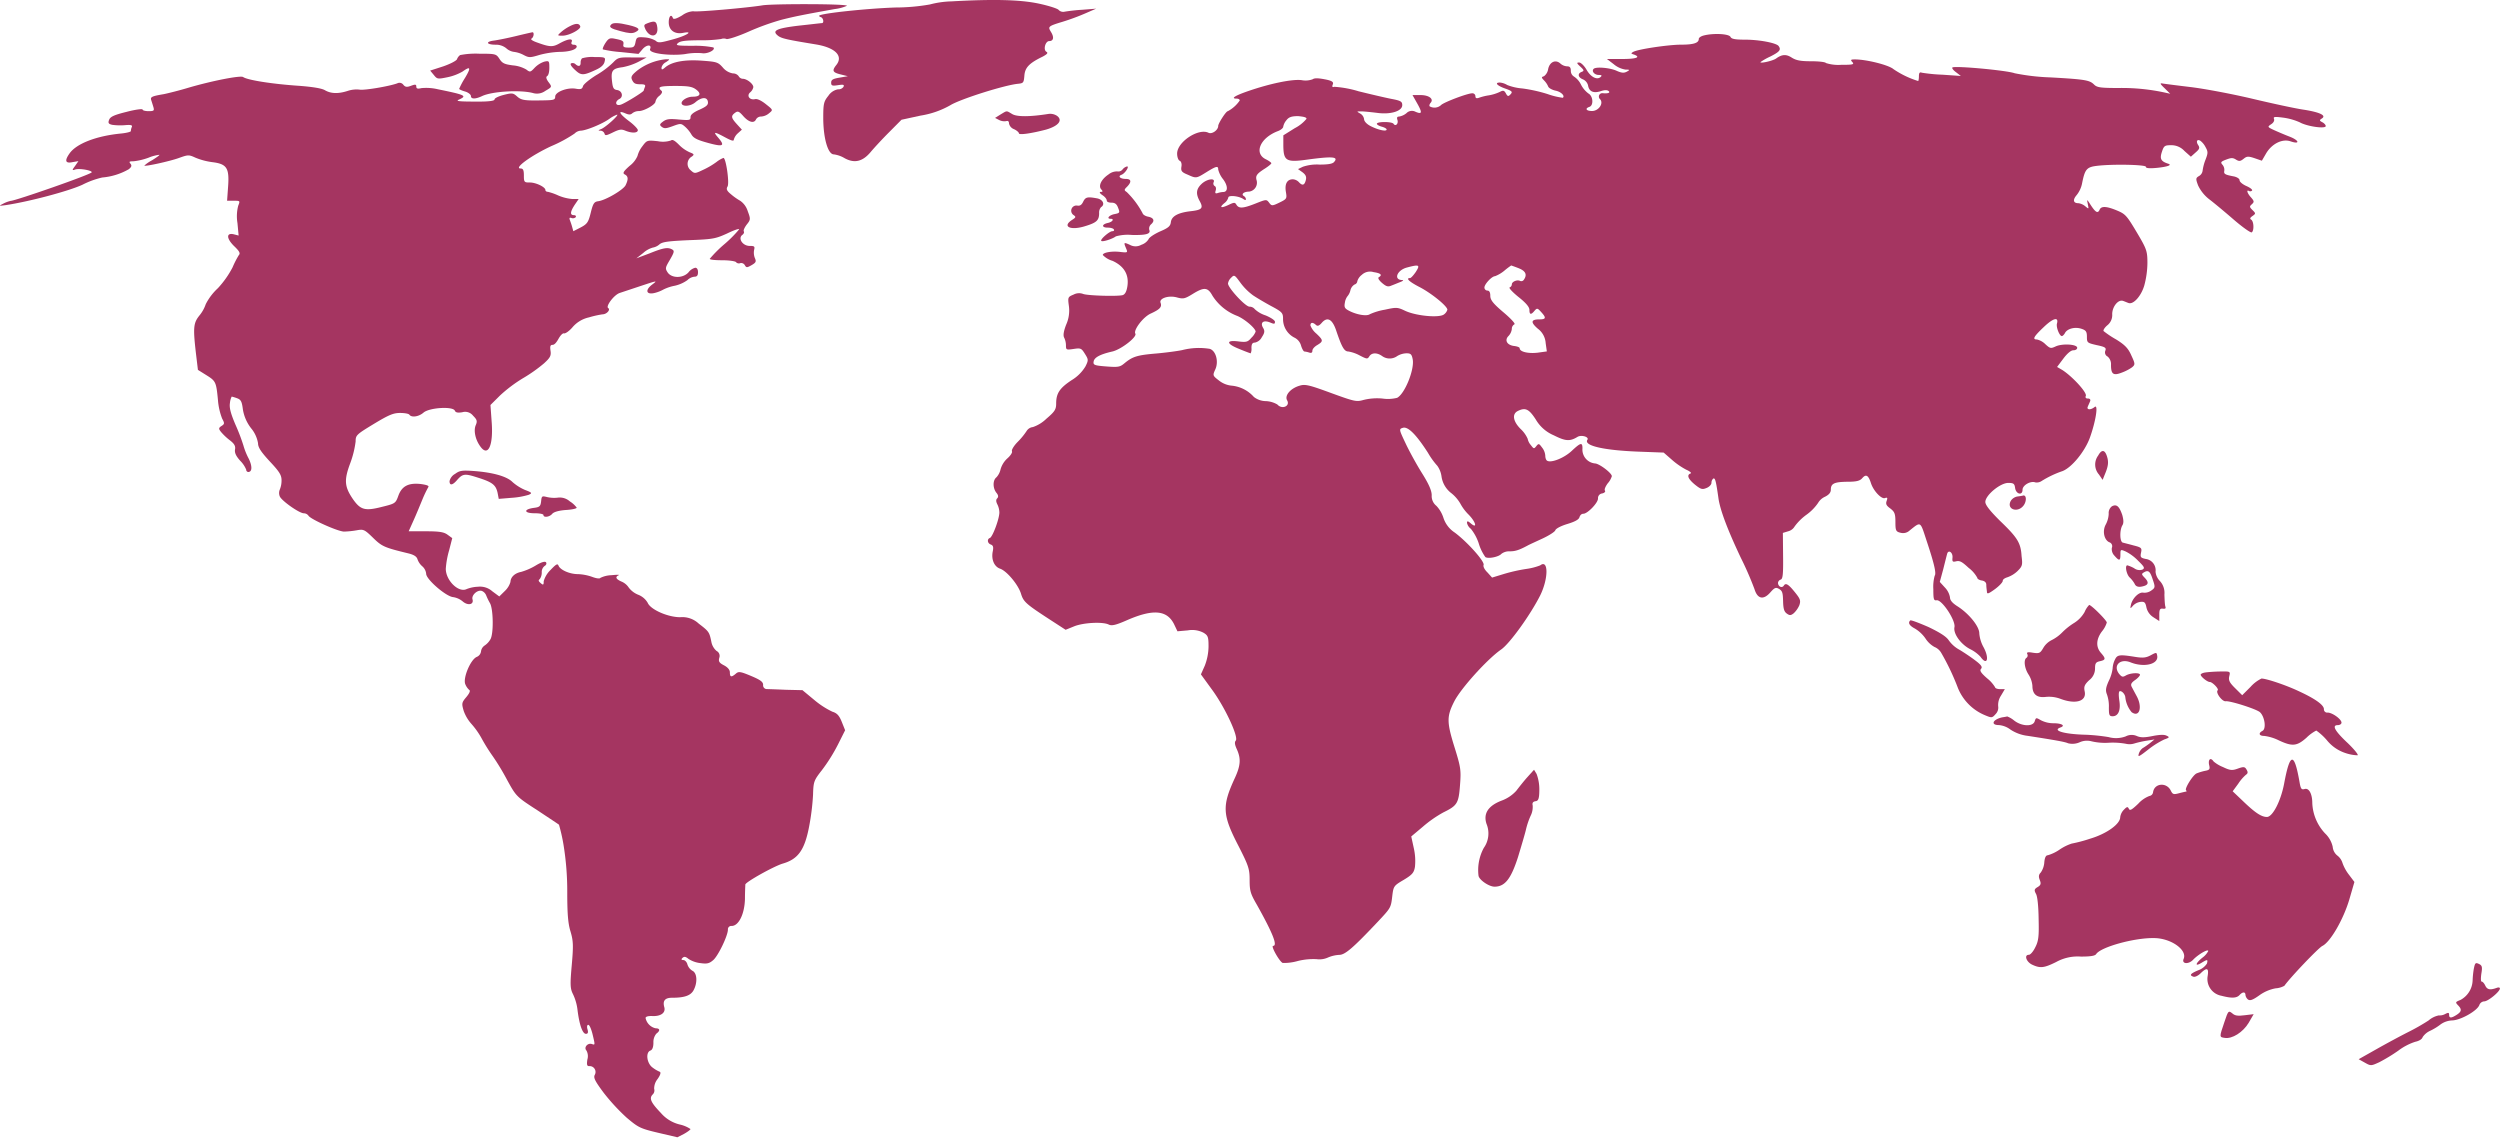 <svg id="Layer_1" data-name="Layer 1" xmlns="http://www.w3.org/2000/svg" viewBox="0 0 600 273"><defs><style>.cls-1{fill:#A53561;}</style></defs><title>world</title><path class="cls-1" d="M228.34,62.33a22.36,22.36,0,0,0-5.17.74,48.1,48.1,0,0,1-8.22.73c-6.62.21-17.75,1.38-18.31,1.94-.14.08.05.3.38.38.61.22.79,1.43.23,1.43-.23,0-2.68.3-5.49.6-5.45.65-6.62,1.21-5,2.46.85.64,2.26.94,9.11,2.06,4.65.78,6.62,2.81,4.79,5-1,1.29-.84,1.72,1.08,2.19l1.74.43-2,.35c-1.6.26-2,.52-2,1.21s.23.81,1.59.6,1.6-.13,1.37.39a1.47,1.47,0,0,1-1.32.6A3.53,3.53,0,0,0,198.8,85c-1.08,1.34-1.22,1.86-1.22,5.26,0,4.91,1.13,8.79,2.53,8.79a6.82,6.82,0,0,1,2.59.91c2.34,1.29,4.32.86,6.29-1.51.84-1,2.86-3.19,4.46-4.78l2.91-2.93,4.6-1a20.92,20.92,0,0,0,7.14-2.5c2.49-1.51,13.05-4.83,16.2-5.13,1.32-.13,1.41-.26,1.55-1.94.14-1.94,1.13-3,4.37-4.57,1.12-.6,1.36-.9.94-1.16-.85-.43-.29-2.58.65-2.58s1.27-.78.47-2.12-.89-1.42,2.82-2.54a53.23,53.23,0,0,0,5.4-2l2.58-1.12-3.28.26a42.1,42.1,0,0,0-4.32.47,1.5,1.5,0,0,1-1.41-.43c-.19-.3-2.35-1-4.74-1.51C244.77,61.9,238.38,61.77,228.34,62.33Z" transform="translate(0 -62)"/><path class="cls-1" d="M183,63.28c-3.66.6-15.92,1.68-16.62,1.42a5.09,5.09,0,0,0-2.68,1c-1.36.82-2.06,1-2.2.65-.38-1.08-1-.47-1,1,0,1.89,1.41,2.93,3.43,2.54,2.72-.52.85.69-2.54,1.59-3,.82-3.42.87-4.08.26a6.34,6.34,0,0,0-2.68-.77c-1.73-.13-1.88,0-2.11,1.16s-.47,1.29-1.64,1.29-1.37-.17-1.27-.73c.14-.82-.1-1-2-1.38-1.22-.26-1.55-.13-2.3,1-.47.73-.75,1.42-.61,1.55a27.56,27.56,0,0,0,4.37.64l4.17.44,1-1.17c1-1.12,2.25-1.12,1.78,0s5.12,1.68,8.41,1.21a15.17,15.17,0,0,1,4-.22c1.36.26,3.43-.82,2.77-1.38a22.46,22.46,0,0,0-4.79-.39c-3.94,0-4.36-.08-3.71-.64s1.88-.65,5.31-.69a30.78,30.78,0,0,0,5.07-.3,1.76,1.76,0,0,1,1.27,0c.37.13,2.77-.64,5.3-1.76a59.67,59.67,0,0,1,7.89-2.85c3.06-.77,4.7-1.12,12.82-2.58a10.27,10.27,0,0,0,2.91-.78C203.21,62.89,185.37,62.89,183,63.28Z" transform="translate(0 -62)"/><path class="cls-1" d="M155.46,67.55c-.94.34-1,.51-.57,1.46,1.08,2.2,3.15,1.9,2.87-.39C157.57,67.07,157.2,66.9,155.46,67.55Z" transform="translate(0 -62)"/><path class="cls-1" d="M136.86,68.24a10.37,10.37,0,0,0-2.25,1.5c-.89.82-.89.82.42.82,1.55,0,4.46-1.55,4.23-2.24S138.32,67.5,136.86,68.24Z" transform="translate(0 -62)"/><path class="cls-1" d="M146.72,67.85c-.7.64-.18,1,2.26,1.64,1.92.51,2.77.6,3.52.21,1.31-.64.89-1.08-1.6-1.68S147.15,67.42,146.72,67.85Z" transform="translate(0 -62)"/><path class="cls-1" d="M123.86,70.65c-1.93.47-4.32.95-5.26,1.08-2.16.26-1.88,1,.37,1a3.9,3.9,0,0,1,2.54.86,3.42,3.42,0,0,0,1.83.86,6.62,6.62,0,0,1,2.3.73c1.32.69,1.55.69,3.85,0a21.67,21.67,0,0,1,4.79-.73c2.35,0,4.13-.56,4.13-1.29,0-.26-.33-.43-.75-.43s-.66-.26-.47-.65c.38-.9-.75-.82-2.77.26-1.74,1-2.39,1-5.59-.17-1-.35-1.59-.74-1.26-.91.56-.34.7-1.59.18-1.51C127.52,69.79,125.78,70.18,123.86,70.65Z" transform="translate(0 -62)"/><path class="cls-1" d="M408.89,70.52c-.66.17-1.18.52-1.18.82,0,1-1.31,1.38-4.27,1.38S393.2,73.79,392,74.44c-.61.35-.61.43.14.65,1.74.64.61,1.07-2.82,1.07l-3.66,0,1.64,1.25a5.7,5.7,0,0,0,2.82,1.29c1.08,0,1.08.09.28.52-.65.34-1.26.3-2.48-.26-1.55-.69-4.89-1-5.45-.43s.23,1.46,1.22,1.46c.7,0,.84.13.47.48-.89.82-2.44,0-3.43-1.81C380.19,77.76,379.4,77,379,77c-.65,0-.61.17.29,1s.93,1,.32,1.25c-1.08.39-.89,1.34.33,1.81a2.18,2.18,0,0,1,1.18,1.38c.23,1.51,1.26,2,3,1.46,1-.34,1.65-.34,2,0s-.14.6-1.45.47a.82.82,0,0,0-.66,1.43c.94,1-.33,2.84-1.92,2.84-1.41,0-1.79-.6-.61-1,1-.35.89-2.55-.24-3.19a6.15,6.15,0,0,1-1.83-2.2,4.84,4.84,0,0,0-1.69-1.9A1.57,1.57,0,0,1,377,79c0-.78-.23-1.08-.89-1.08a2.63,2.63,0,0,1-1.64-.69c-1.13-1-2.54-.39-2.91,1.33a2.63,2.63,0,0,1-1,1.73c-.66.21-.66.3,0,1a4.72,4.72,0,0,1,1,1.46c.14.39.94.82,1.74,1,1.31.25,2.35,1.24,1.78,1.72a18,18,0,0,1-3.71-.91,35.83,35.83,0,0,0-6-1.33,12.73,12.73,0,0,1-3.62-.82,4.11,4.11,0,0,0-1.78-.6c-1.32,0-.71.73,1.22,1.42,1.73.6,1.87.82,1.36,1.38s-.71.6-1.13-.18-.7-.77-1.45-.38a10.14,10.14,0,0,1-2.59.82,12.89,12.89,0,0,0-2.44.6c-.61.21-.84.08-.84-.39a.72.72,0,0,0-.76-.69c-1.17,0-6.95,2.2-7.51,2.85a2.34,2.34,0,0,1-2.68.3c-.18-.13-.09-.52.19-.86.85-.91-.37-1.86-2.39-1.86H339l1.13,2c1.27,2.25,1.17,2.68-.42,2a1.82,1.82,0,0,0-2.16.34,3.77,3.77,0,0,1-1.79.82c-.47,0-.56.26-.37.82.28.91-.47,1.64-.94.91-.38-.56-4-.56-4,0,0,.21.51.51,1.17.69s1.17.47,1.17.69c0,.56-2.16.08-4-.91-.79-.43-1.41-1.08-1.41-1.59a1.88,1.88,0,0,0-.93-1.34c-.9-.52-.9-.52.23-.52.66,0,2.35.18,3.76.35,3.28.47,6.1-.39,6.1-1.85,0-.87-.37-1.08-2.68-1.51-1.5-.3-5-1.12-7.79-1.81a25.83,25.83,0,0,0-5.82-1.08c-.47.17-.61,0-.38-.56s-.09-.9-2-1.25c-1.55-.3-2.44-.3-2.82,0a4.94,4.94,0,0,1-2.63.22c-2.25-.31-7.6.81-12.86,2.62-3.24,1.12-4.28,1.81-2.73,1.81.38,0,.71.18.71.44a8,8,0,0,1-2.87,2.58c-.42,0-2.3,2.93-2.3,3.53,0,1-1.5,2.07-2.35,1.64-2.39-1.16-7.51,2.2-7.51,5,0,.82.28,1.59.61,1.72s.56.69.42,1.42c-.14,1,0,1.3,1.46,1.9,2.11.95,2.07.95,4.51-.56s2.86-1.59,2.86-.65a6.12,6.12,0,0,0,1.18,2.33c1.22,1.64,1.17,3.06,0,3.06a5.13,5.13,0,0,0-1.32.26c-.56.17-.66,0-.47-.6s0-1-.28-1.12a.72.72,0,0,1-.19-.91c.42-1.08-1.64-.77-2.91.43s-1.46,2.33-.42,4.18c.89,1.64.51,2.07-2.21,2.37-3.05.35-4.55,1.21-4.74,2.59-.1,1-.61,1.42-2.63,2.28-1.32.6-2.58,1.42-2.72,1.85a3.24,3.24,0,0,1-1.74,1.34,2.78,2.78,0,0,1-2.77,0c-1.46-.65-1.51-.61-.89.86.42,1,.42,1.07-1.37.86-2.06-.26-4.22.13-4.22.73A5.26,5.26,0,0,0,267,124.6c2.82,1.29,4,3.36,3.57,6.12-.19,1.24-.56,1.93-1.13,2.11-1.22.34-8.59.13-9.53-.3a2.8,2.8,0,0,0-2.25.17c-1.36.56-1.41.64-1.13,2.71a8.22,8.22,0,0,1-.66,4.53c-.61,1.59-.75,2.58-.47,3.1a4.31,4.31,0,0,1,.43,1.85c0,1.08.09,1.12,1.83.86s1.88-.17,2.72,1.17.89,1.5.14,3a9.65,9.65,0,0,1-3.33,3.32c-2.87,1.9-3.71,3.15-3.71,5.6,0,1.42-.33,1.94-2.35,3.66a8.73,8.73,0,0,1-3.24,2,2,2,0,0,0-1.5.94,17,17,0,0,1-2.16,2.63c-.9.91-1.51,1.94-1.36,2.24s-.38,1.08-1.13,1.73a5.65,5.65,0,0,0-1.6,2.58,4.19,4.19,0,0,1-1,1.94c-.9.69-.9,2.59,0,3.71.47.56.52,1,.19,1.33s-.29.78,0,1.38a4.62,4.62,0,0,1,.52,2.07c-.05,1.59-1.64,5.86-2.3,6.08s-.61,1.25.23,1.55c.57.21.71.6.47,1.72-.37,1.9.38,3.62,1.79,4.09,1.59.56,4.32,3.8,5,6,.61,2,1.22,2.5,7.33,6.47l3.38,2.19,2-.81c2.2-.91,6.9-1.17,8.36-.44.7.35,1.69.13,4.41-1.07,6.25-2.72,9.58-2.42,11.27,1l.8,1.68,2.49-.22a5.91,5.91,0,0,1,3.75.56c1.08.65,1.22,1,1.22,3.28a13.27,13.27,0,0,1-.89,4.61l-.94,2.11,2.63,3.62c3.15,4.27,6.48,11.46,5.73,12.28-.33.39-.23,1,.28,2.11,1,2.24.89,3.88-.51,6.9-3.1,6.72-3,8.79.94,16.37,2.39,4.7,2.62,5.43,2.62,8.1s.24,3.32,1.79,6c3.71,6.64,5,9.78,3.85,9.78-.61,0,1.5,3.75,2.3,4.1a12.22,12.22,0,0,0,3.66-.48,15.57,15.57,0,0,1,4.46-.43,5,5,0,0,0,2.73-.39,7.92,7.92,0,0,1,2.72-.64c1.41,0,3.38-1.73,9.3-8,3.1-3.31,3.1-3.31,3.43-6.16.28-2.32.37-2.45,2.72-3.83,2.07-1.25,2.49-1.73,2.72-3.15a13.83,13.83,0,0,0-.28-4.48l-.61-2.8,2.82-2.37a28.6,28.6,0,0,1,4.88-3.4c3.34-1.64,3.67-2.16,4-6.51.28-3.58.19-4.27-1.22-8.83-2-6.38-2-7.67-.14-11.34,1.64-3.18,7.93-10.12,11.22-12.41,2.07-1.42,7-8.27,9.39-13,2-4.05,2-8.75,0-7.2a14.74,14.74,0,0,1-3.38.86,39.78,39.78,0,0,0-5.49,1.25l-2.68.82L357,199.4c-.71-.69-1.08-1.42-.94-1.81.33-.78-3.8-5.43-6.9-7.76a6.7,6.7,0,0,1-2.73-3.53,7.55,7.55,0,0,0-1.69-2.89,3,3,0,0,1-1.13-2.54c0-1.12-.7-2.71-2.3-5.26-1.26-2-3.05-5.25-3.94-7.15-1.64-3.45-1.64-3.49-.66-3.79,1.22-.35,3.2,1.64,6,6a18.47,18.47,0,0,0,2.26,3.14,5.72,5.72,0,0,1,1,2.59,6.12,6.12,0,0,0,2.4,4,9,9,0,0,1,2.11,2.46,11.11,11.11,0,0,0,1.88,2.54c1.83,1.81,2.3,3.62.66,2.24-.75-.65-.94-.65-.94-.13a2.5,2.5,0,0,0,.94,1.42,11.22,11.22,0,0,1,1.92,3.62,11,11,0,0,0,1.55,3.15c.71.47,3.24-.05,3.85-.78a3.07,3.07,0,0,1,2-.6c1.32,0,2.25-.3,4.27-1.38.38-.22,2-.95,3.57-1.68s3-1.64,3.1-2,1.22-1,2.87-1.5,2.72-1,2.91-1.6.56-.86.94-.86c1,0,3.52-2.59,3.52-3.66a1.13,1.13,0,0,1,1-1.21c.57-.13.85-.43.66-.69s.14-1,.66-1.72a4.63,4.63,0,0,0,1-1.73c0-.77-3-3-4-3.06a3.34,3.34,0,0,1-3.05-3.61c0-1.51-.42-1.43-2.58.6-1.79,1.68-4.88,2.93-5.87,2.37-.28-.13-.47-.69-.47-1.21a3.56,3.56,0,0,0-.8-2c-.7-.95-.8-1-1.36-.3s-.61.64-1.31-.26a3.3,3.3,0,0,1-.76-1.51A7.14,7.14,0,0,0,365,165c-1.88-1.85-2.16-3.62-.75-4.35,1.83-.91,2.68-.52,4.32,2a9.14,9.14,0,0,0,4.37,3.84c2.81,1.42,3.85,1.46,5.63.38.94-.6,2.91,0,2.4.69-.94,1.43,4.08,2.55,12.67,2.85l5.64.21,1.88,1.64a17.74,17.74,0,0,0,3.52,2.46c.89.38,1.36.81,1.08.9-1,.35-.66,1.29,1,2.67,1.46,1.17,1.79,1.25,2.82.82.66-.26,1.17-.82,1.17-1.25a1.34,1.34,0,0,1,.43-1c.47-.22.65.56,1.22,4.52.37,2.93,2.2,7.71,5.35,14.39a78.43,78.43,0,0,1,3.33,7.63c.71,2.33,2.12,2.67,3.76.82,1.08-1.21,1.36-1.34,2.16-.86s.89,1,.94,2.93.28,2.54.94,3,.94.43,1.64-.13a6,6,0,0,0,1.32-1.89c.37-1.08.23-1.51-.9-2.93-1.64-2.07-2.34-2.55-2.81-1.81s-1.41.21-1.41-.65a.94.94,0,0,1,.66-.78c.51-.17.61-1.42.56-5.73l-.05-5.47,1.27-.39a2.5,2.5,0,0,0,1.55-1.16,12.85,12.85,0,0,1,2.77-2.76,11.52,11.52,0,0,0,2.86-2.89,3.66,3.66,0,0,1,1.7-1.5c.93-.48,1.36-1,1.36-1.68,0-1.47.8-1.86,4-1.9,2.21,0,3-.22,3.57-.9.89-1,1.45-.65,2.06,1.24s2.54,3.88,3.34,3.58c.61-.21.7-.09.42.69s0,1.16.89,1.81c1,.78,1.22,1.21,1.22,3.23s.1,2.33,1.22,2.59a2.29,2.29,0,0,0,2.21-.56c2.72-2.16,2.49-2.29,4,2.32,1.83,5.48,2.44,8,2,8.54a9.88,9.88,0,0,0-.33,3.23c0,2.41.09,2.8.8,2.67,1.27-.17,4.6,4.87,4.27,6.46s1.6,4.22,3.9,5.34a8.5,8.5,0,0,1,2.35,1.77c1.64,2.33,2.2.3.65-2.45a8.2,8.2,0,0,1-.94-3.19c0-1.68-2.53-4.79-5.35-6.55-1.13-.74-1.69-1.38-1.69-2.11a4.58,4.58,0,0,0-1.22-2.33l-1.22-1.34.84-3.1c.43-1.72.85-3.4.94-3.7.33-1,1.37-.26,1.27.94-.09,1,0,1.12.89.91s1.46.17,3,1.59a7.56,7.56,0,0,1,2.06,2.37c0,.26.47.56,1.08.65s1.08.43,1.08,1,.1,1.21.15,1.64c0,.69.32.6,1.92-.56,1-.74,1.88-1.64,1.88-2s.52-.68,1.13-.86a6.75,6.75,0,0,0,2.39-1.46c1.18-1.17,1.27-1.47,1-3.58C485,192.25,484.16,191,480,187c-2.39-2.37-3.52-3.8-3.52-4.53,0-1.59,3.57-4.57,5.5-4.57,1.26,0,1.5.18,1.64,1.17.19,1.55,1.79,1.94,1.79.47,0-1.08,1.92-2.2,3.09-1.76a2.12,2.12,0,0,0,1.51-.35,24.05,24.05,0,0,1,5-2.37c2.21-.86,5.31-4.65,6.53-7.93,1.45-4,2.11-8.23,1.17-7.45s-2,.69-1.64-.09c.14-.34.42-.95.56-1.29s0-.65-.51-.65-.71-.21-.52-.64c.33-.82-3.43-4.87-5.78-6.29l-1.12-.65,1.5-2c.94-1.25,1.83-2,2.39-2s.94-.26.94-.6c0-.87-3.61-1.08-5.21-.31-1.13.52-1.31.48-2.44-.56a4.21,4.21,0,0,0-2-1.12c-1.18,0-.8-.69,1.64-3,2.25-2.16,3.62-2.5,3.15-.82-.24.86.61,3,1.17,3,.19,0,.56-.34.8-.82.61-1,2.44-1.46,4-.9,1,.34,1.22.69,1.22,1.89,0,1.43.09,1.47,2.35,2,2.06.43,2.35.64,2.06,1.37a1.1,1.1,0,0,0,.57,1.38,2.43,2.43,0,0,1,.8,2c0,2.24.56,2.63,2.58,1.85a10.84,10.84,0,0,0,2.49-1.29c.75-.65.75-.82-.19-2.84-.75-1.69-1.5-2.5-3.66-3.84a22.69,22.69,0,0,1-3-2c-.14-.22.28-.87.89-1.38a3.13,3.13,0,0,0,1.18-2.68c0-1.8,1.45-3.61,2.62-3.18.38.13.94.38,1.32.51,1.13.39,3-1.63,3.76-4.22a21.65,21.65,0,0,0,.75-5.39c0-2.71-.19-3.31-2-6.42-3-5.08-3.19-5.3-5.45-6.24-2.44-1-3.61-1-4-.18-.42,1-.94.78-2.11-1-1-1.55-1-1.55-.75-.3s.28,1.25-.61.52a3.27,3.27,0,0,0-1.65-.73c-1.22,0-1.41-.78-.42-1.94A6.47,6.47,0,0,0,499.7,106c.66-3.32,1.08-3.88,3.43-4.18,3.75-.48,11.88-.31,11.88.21,0,.35.8.43,2.63.26,2.58-.26,3.75-.69,2.72-1-1.74-.56-2.07-1.17-1.5-2.85.47-1.46.7-1.59,2.21-1.59a4.23,4.23,0,0,1,3.19,1.38l1.55,1.38,1.12-1c.94-.81,1.08-1.12.62-1.81-.57-.86-.24-1.5.56-1a4.47,4.47,0,0,1,1.22,1.51c.61,1.08.61,1.42,0,3a11.36,11.36,0,0,0-.7,2.63,1.74,1.74,0,0,1-.85,1.3c-.8.47-.85.64-.23,2.28a9.2,9.2,0,0,0,2.62,3.27c1.09.82,3.71,3,5.87,4.87s4.09,3.23,4.37,3.11c.61-.39.52-2.68-.14-3.06-.37-.22-.23-.48.33-.87.8-.56.8-.64,0-1.42s-.71-.9-.14-1.42.56-.73-.19-1.59c-.94-1-1.22-2-.47-1.55a.62.62,0,0,0,.7-.13c.14-.22-.47-.69-1.36-1.08s-1.64-1-1.64-1.38-.57-.73-1.27-.91c-2.3-.43-2.54-.6-2.4-1.37a1.88,1.88,0,0,0-.46-1.47c-.47-.56-.38-.73.89-1.21s1.64-.47,2.39,0,1.08.39,1.83-.21,1.08-.65,2.63-.13l1.74.6,1-1.72c1.36-2.33,3.89-3.62,5.87-2.93,2.39.82,2.11-.26-.33-1.17-1.22-.47-2.91-1.2-3.76-1.59-1.45-.69-1.45-.73-.56-1.34.56-.34.84-.86.7-1.25-.23-.56.1-.6,2.16-.34a14.63,14.63,0,0,1,4,1.12c1.74,1,6.25,1.64,6.25.9,0-.25-.38-.69-.8-.9-.75-.39-.75-.52-.14-.91,1.17-.73-.47-1.5-4.32-2.11-1.88-.26-7.42-1.46-12.35-2.63s-11.55-2.41-14.79-2.8-6.25-.77-6.76-.86c-.71-.13-.61.09.47,1.12l1.36,1.34-1.18-.26a48.69,48.69,0,0,0-11.22-1.12c-4.37,0-5.16-.13-5.87-.82-1.08-1.08-2.16-1.25-10.38-1.72a52,52,0,0,1-8.68-1c-1.83-.69-14.42-1.85-14.94-1.38-.18.13.19.65.85,1.12l1.17.91-4.36-.3a40.44,40.44,0,0,1-5-.48c-.51-.21-.7.05-.7.87,0,.6-.1,1.12-.19,1.12a22,22,0,0,1-5.92-2.85c-1.17-1-6.48-2.33-9.25-2.33-1,0-1.12.09-.61.65s.14.65-2.72.65a9.7,9.7,0,0,1-3.62-.43c-.14-.26-1.78-.43-3.61-.43-2.54,0-3.57-.22-4.6-.87-1.32-.86-2.35-.81-3.76.22-.71.52-3.76,1.25-3.76.86a14.17,14.17,0,0,1,2.35-1.33c2.3-1.17,2.68-1.64,2-2.55-.56-.73-4.65-1.51-8-1.51-2.44,0-3.28-.17-3.52-.64C415,70.09,411.19,69.92,408.89,70.52Zm-95.33,20a9,9,0,0,1-2.81,2.24L308,94.48l0,2.45c.05,3.71.66,4.1,5.87,3.36,6-.81,7.47-.68,6.29.61-.37.43-1.45.6-3.47.6a10.56,10.56,0,0,0-4,.52l-1.17.56,1.08.77c.79.61,1,1.08.79,1.9-.32,1.25-.84,1.38-1.69.43a2.21,2.21,0,0,0-1.4-.65c-1.41,0-2,1.12-1.69,3,.28,1.64.23,1.72-1.55,2.59s-1.88.81-2.49,0-.71-.78-3.2.21c-3.05,1.21-4,1.25-4.6.35-.37-.65-.56-.65-1.92,0-1.83.86-2.3.65-1-.43a2.51,2.51,0,0,0,.94-1.33c0-.65,2.58-.39,3.66.38.38.26.57.26.57,0a1,1,0,0,0-.47-.73c-.76-.43-.05-1.08,1.22-1.08a2.16,2.16,0,0,0,1.78-2.84c-.23-1,.1-1.47,2.07-2.72.8-.52,1.5-1.08,1.5-1.25s-.66-.64-1.41-1c-2.82-1.47-1.22-5.13,3-6.72.7-.26,1.27-.74,1.27-1.08a3.36,3.36,0,0,1,.75-1.51c.56-.73,1.17-1,2.82-1C312.86,90,313.56,90.13,313.56,90.51Zm26.25,36.72c-.56.81-1.17,1.5-1.41,1.5-1.12,0-.14.91,2.3,2.16,2.82,1.46,6.67,4.57,6.67,5.43a2.12,2.12,0,0,1-.8,1.12c-1.12.9-6.71.38-9.34-.86-1.83-.87-2.07-.87-4.88-.26a14.81,14.81,0,0,0-3.57,1.07c-.75.56-3.2.13-5-.81-1.08-.56-1.22-.87-1-2a3.24,3.24,0,0,1,.66-1.55,3.34,3.34,0,0,0,.66-1.38,2.21,2.21,0,0,1,1-1.38.92.92,0,0,0,.66-.81,3,3,0,0,1,1.08-1.51,2.86,2.86,0,0,1,2.82-.65c1.74.26,2.16.69,1.27,1.21-.33.17,0,.73.75,1.38,1,.86,1.45,1,2.25.64.57-.21,1.5-.6,2.16-.86s.89-.47.38-.47c-2.07-.09-1.18-2.37,1.17-3C340.61,125.42,340.89,125.54,339.81,127.23Zm24.65-.87c1.69.65,2.12,1.55,1.27,2.76a.72.72,0,0,1-.89.3c-.7-.39-2,.17-2,.82a.82.82,0,0,1-.52.73c-.28.09.66,1.12,2.11,2.29,1.79,1.42,2.63,2.41,2.63,3.1,0,1.16.38,1.25,1.22.22.61-.69.71-.69,1.6.3,1.27,1.38,1.17,1.76-.42,1.76-2.07,0-2.16.69-.38,2.24a4.67,4.67,0,0,1,1.88,3.45l.28,2-2.25.31c-2.26.25-4.27-.22-4.27-1.08,0-.22-.57-.43-1.23-.52-1.78-.17-2.48-1.38-1.45-2.41a3,3,0,0,0,.8-1.68,1.22,1.22,0,0,1,.61-1.12c.33-.09-.75-1.3-2.58-2.85-2.54-2.15-3.2-3-3.2-4,0-.82-.23-1.25-.7-1.25a.74.74,0,0,1-.71-.73c0-.82,1.79-2.72,2.54-2.72A8.09,8.09,0,0,0,361,127a18.08,18.08,0,0,1,1.69-1.29C362.73,125.72,363.52,126,364.46,126.36Zm-63.86,6.42c.8.56,2.77,1.73,4.42,2.63,2.67,1.42,2.91,1.68,2.91,3.06A5,5,0,0,0,310.6,143a3,3,0,0,1,1.65,1.94c.23.77.61,1.42.8,1.42a5.5,5.5,0,0,1,1.17.26c.52.17.75,0,.75-.43s.52-1,1.18-1.38c1.5-.91,1.45-1.16-.24-2.76a4.81,4.81,0,0,1-1.41-1.94c0-.77.57-.82,1.32-.13.37.35.75.26,1.41-.51,1.36-1.56,2.58-.87,3.52,2.06,1.31,3.84,1.88,4.83,2.86,4.83a8.8,8.8,0,0,1,2.72.95c1.74.9,1.88.9,2.31.21.56-.9,1.83-.94,3.05-.08a3.09,3.09,0,0,0,3.66,0,4.61,4.61,0,0,1,2.21-.65c1,0,1.27.22,1.5,1.51.42,2.45-1.93,8.27-3.76,9.18a9,9,0,0,1-3.52.17,13.59,13.59,0,0,0-4.55.34c-1.69.48-2.12.39-7.8-1.68-5.44-2-6.24-2.15-7.6-1.72-2.16.65-3.57,2.37-2.92,3.49.8,1.38-1.22,2.28-2.34,1a6,6,0,0,0-2.73-.81,4.77,4.77,0,0,1-2.91-1,8.16,8.16,0,0,0-5.31-2.71,5.8,5.8,0,0,1-3.09-1.25c-1.51-1.17-1.51-1.21-.85-2.67.85-1.86.14-4.49-1.36-4.92a16.15,16.15,0,0,0-6.58.3c-1,.22-3.85.61-6.24.82-4.6.39-5.68.74-7.61,2.33-1.08.91-1.5,1-4.36.78s-3.2-.35-3.06-1.17c.14-1,1.6-1.76,4.46-2.41,2.12-.47,6.06-3.53,5.55-4.31s1.83-4,3.75-4.83c2.16-1,2.68-1.55,2.3-2.58s1.93-1.85,4-1.25c1.46.39,1.84.3,3.67-.82,2.77-1.72,3.66-1.68,4.79.39a12.19,12.19,0,0,0,6,4.87c1.87.82,4.36,3,4.36,3.75a3.91,3.91,0,0,1-1,1.46c-.85,1-1.18,1.12-3,.91-3.15-.43-3.15.51,0,1.76,1.45.61,2.72,1.08,2.82,1.08a2.65,2.65,0,0,0,.18-1.29c0-.95.24-1.29.85-1.29a2.45,2.45,0,0,0,1.64-1.3c.66-1,.75-1.46.33-2.19-.8-1.3,0-2,1.65-1.34,1,.43,1.17.39,1.17-.17,0-.35-1-1-2.21-1.51a6.86,6.86,0,0,1-2.63-1.51,1.62,1.62,0,0,0-1.27-.6c-1,0-5.16-4.53-5.16-5.56a2.39,2.39,0,0,1,.75-1.38c.75-.78.85-.69,2.21,1.16A14,14,0,0,0,300.6,132.78Z" transform="translate(0 -62)"/><path class="cls-1" d="M110.43,75.22a2.08,2.08,0,0,0-.75,1c-.19.39-1.7,1.16-3.34,1.72l-3.1,1,.89,1.07c.8,1,.94,1,3.29.52A12.17,12.17,0,0,0,111,79.18c1.92-1.38,2.11-1,.61,1.51a18.73,18.73,0,0,0-1.41,2.63c0,.13.66.43,1.41.64s1.41.74,1.41,1.08c0,.78,1.08.78,2.72,0,2.44-1.12,9-1.51,12.11-.73a3.39,3.39,0,0,0,3-.48c1.69-1,1.69-.94.71-2.24-.47-.69-.57-1.12-.24-1.33s.52-1,.52-2c0-1.63-.05-1.72-1.22-1.46a5.9,5.9,0,0,0-2.3,1.46c-1,1.08-1.13,1.12-2,.43a7.79,7.79,0,0,0-3.24-1c-2-.26-2.54-.51-3.2-1.55-.8-1.2-.89-1.25-4.88-1.25A19.41,19.41,0,0,0,110.43,75.22Z" transform="translate(0 -62)"/><path class="cls-1" d="M139.68,76a1.55,1.55,0,0,0-.33,1.07c0,.86-.51,1-1.27.3a1,1,0,0,0-1-.17c-.33.17,0,.73.89,1.55,1.51,1.43,2,1.43,5.22-.08,1.12-.52,1.78-1.17,1.92-1.9.24-1,.19-1.08-2.44-1.08A8.41,8.41,0,0,0,139.68,76Z" transform="translate(0 -62)"/><path class="cls-1" d="M147.15,77a20.56,20.56,0,0,1-4.09,3.06c-1.59,1-3,2.15-3.14,2.62-.19.69-.52.82-1.74.61-2-.35-4.93.77-4.93,1.89,0,.78-.33.87-2.91.91-4.42.08-5.22,0-6.3-1-.89-.78-1.17-.82-3.19-.3-1.17.3-2.16.77-2.16,1.08s-1.17.56-4.79.51c-3.85,0-4.6-.13-3.76-.47,2-.91,1.65-1.12-5.11-2.5a12.08,12.08,0,0,0-3.9-.26c-.89.22-1.22.13-1.22-.39s-.24-.56-1.27-.17-1.41.3-1.88-.3A1.14,1.14,0,0,0,95.35,82c-2,.73-8,1.73-9.06,1.51a6.7,6.7,0,0,0-2.82.3c-2.25.73-4,.69-5.44-.13-.75-.47-2.87-.82-6.2-1.08-6.48-.43-12.4-1.37-13.48-2.11-.61-.43-7.28.87-12.91,2.5-2.44.74-5.21,1.42-6.11,1.6-3,.51-3.33.69-3,1.55.14.43.38,1.2.52,1.68.19.73.05.86-1.18.86-.79,0-1.45-.17-1.45-.39s-1.74,0-3.85.56c-3,.74-3.9,1.17-4.18,1.9s-.19,1,.75,1.21a14.06,14.06,0,0,0,3.05.08c1.46-.13,1.83,0,1.65.43a3.05,3.05,0,0,0-.24,1c0,.17-1,.43-2.21.56-6,.56-10.8,2.41-12.49,4.78-1.26,1.77-1,2.46.66,2.11l1.46-.25-.8,1.16c-.75,1-.75,1.12,0,.86.94-.34,4,.17,4,.65S3.65,110.2,2.61,110.2a7.35,7.35,0,0,0-1.78.65c-1.17.6-1.17.6.47.39,5.59-.82,15.17-3.36,18.5-4.91a20.36,20.36,0,0,1,4.74-1.73,15.4,15.4,0,0,0,6.39-2c.66-.56.75-.86.37-1.33s-.28-.56.71-.56a15.14,15.14,0,0,0,3.66-.87,9.63,9.63,0,0,1,2.58-.69c.1.09-.7.65-1.73,1.3a8.9,8.9,0,0,0-1.88,1.29c0,.3,6-1,8.26-1.81s2.4-.82,4-.09a16,16,0,0,0,4.08,1.08c3.48.43,4.09,1.42,3.76,5.9l-.24,3.36h1.6c1.5,0,1.55,0,1.08,1.17a10,10,0,0,0-.19,4.18l.28,3-1.17-.3c-1.83-.43-1.78,1,.09,2.84,1.27,1.21,1.55,1.73,1.13,2.16a21.71,21.71,0,0,0-1.5,2.93,22.62,22.62,0,0,1-3.52,5A13.71,13.71,0,0,0,49.38,135a8.58,8.58,0,0,1-1.55,2.76c-1.41,1.77-1.5,2.93-.84,8.75l.51,4.26,2,1.25c2.3,1.43,2.39,1.64,2.81,6a15.59,15.59,0,0,0,1,4.44c.61,1.12.61,1.29-.14,1.77s-.71.69-.14,1.42a13.88,13.88,0,0,0,2.11,2c1.13.86,1.41,1.42,1.27,2.2s.19,1.55,1.22,2.71a6.59,6.59,0,0,1,1.46,2.16.54.54,0,0,0,.47.56c1,0,1-1.42.14-3.19a16,16,0,0,1-1.27-3.14,46.14,46.14,0,0,0-1.93-5.05c-1.17-2.75-1.5-4.09-1.31-5.21a4.11,4.11,0,0,1,.42-1.51,11.35,11.35,0,0,1,1.27.39c.94.34,1.17.78,1.41,2.67a9.91,9.91,0,0,0,2,4.57,7.6,7.6,0,0,1,1.64,3.58c0,1,.71,2.06,2.82,4.35,2.3,2.45,2.82,3.27,2.82,4.52a5.64,5.64,0,0,1-.42,2.24,2.14,2.14,0,0,0,0,1.64c.47,1.08,4.69,4.05,5.77,4.05a1.4,1.4,0,0,1,1.13.6c.56.86,7,3.75,8.5,3.79a20.55,20.55,0,0,0,3-.3c1.69-.3,1.88-.26,4,1.81s2.72,2.33,8.41,3.71c1.4.34,2.06.77,2.25,1.46a4,4,0,0,0,1.17,1.68,2.74,2.74,0,0,1,.9,1.77c0,1.34,4.79,5.47,6.48,5.6a4.69,4.69,0,0,1,2.25,1c1.27,1.12,2.77.82,2.39-.48-.28-1,1.23-2.37,2.26-2a1.93,1.93,0,0,1,1,1,15,15,0,0,0,.94,1.94c.8,1.38.9,7.33.1,8.66a4.43,4.43,0,0,1-1.41,1.51,2,2,0,0,0-.85,1.42,1.66,1.66,0,0,1-1,1.29c-1.5.61-3.38,5.09-2.77,6.55a3.7,3.7,0,0,0,.94,1.38c.33.17.09.78-.7,1.73-1.13,1.33-1.13,1.55-.62,3.31a9.5,9.5,0,0,0,1.88,3.15,19.27,19.27,0,0,1,2.54,3.66,43.14,43.14,0,0,0,2.58,4.1,56.93,56.93,0,0,1,3.43,5.68c2.16,3.92,2.21,4,7.23,7.24,2.77,1.85,5.17,3.41,5.21,3.49a42.89,42.89,0,0,1,1.08,4.79,69,69,0,0,1,.9,11.46c0,5,.18,7.45.79,9.39.66,2.24.71,3.32.29,8.06s-.38,5.64.32,7a12.13,12.13,0,0,1,1.08,3.88c.43,3.4,1.18,5.6,2,5.6.47,0,.61-.3.38-1.08-.19-.6-.1-1.08.19-1.08s.7,1,1,2.16c.66,2.76.66,2.71-.14,2.45-1-.34-2,.82-1.31,1.55a2.76,2.76,0,0,1,.23,2.16c-.19,1.25-.09,1.59.42,1.59a1.41,1.41,0,0,1,1.37,2.07c-.38.69,0,1.47,2.11,4.31a48.41,48.41,0,0,0,5.54,6c2.77,2.33,3.19,2.59,7.56,3.62l4.6,1.08,1.6-.82c.84-.47,1.55-1,1.55-1.16a7.57,7.57,0,0,0-2.54-1.08,8.6,8.6,0,0,1-4.55-2.76c-2.44-2.54-2.87-3.53-2-4.44a1.34,1.34,0,0,0,.37-1.37,3.65,3.65,0,0,1,.8-2.33c.71-1,.89-1.64.52-1.77a8,8,0,0,1-1.69-1c-1.41-1-1.74-3.66-.52-4.09.47-.17.71-.86.71-1.9a3.15,3.15,0,0,1,.7-2.15c1-.73.89-1.29-.19-1.29a3.19,3.19,0,0,1-2.39-2.46c0-.35.61-.52,1.64-.48,2,.09,3.19-.77,2.87-2.06-.47-1.6.14-2.33,1.83-2.33,3,0,4.46-.52,5.16-1.77,1-1.81.89-4.13-.23-4.69a2.69,2.69,0,0,1-1.22-1.51c-.14-.6-.61-1.08-1-1.08s-.61-.13-.18-.52.75-.3,1.45.26a6.6,6.6,0,0,0,2.87,1c1.55.22,2.11.09,3.05-.73,1.17-1,3.52-5.86,3.52-7.32a.8.8,0,0,1,.89-.87c1.69,0,3.1-2.84,3.2-6.46,0-1.77.09-3.36.09-3.49.09-.6,6.71-4.31,8.92-5,3.76-1.07,5.31-3.27,6.39-8.92a57.06,57.06,0,0,0,.94-7.62c.09-3.15.18-3.41,2.2-6a41,41,0,0,0,3.81-6.11l1.69-3.37-.8-2c-.61-1.51-1.13-2.11-2.26-2.45a20.25,20.25,0,0,1-4.32-2.8l-2.86-2.37-3.9-.09c-2.16-.09-4.27-.17-4.69-.17a.89.89,0,0,1-.85-1c0-.74-.66-1.21-2.91-2.16-2.58-1.08-3-1.12-3.66-.52-1.08.91-1.41.82-1.41-.34,0-.6-.52-1.21-1.41-1.68-1.17-.6-1.36-.95-1.13-1.81a1.33,1.33,0,0,0-.65-1.64,3.82,3.82,0,0,1-1.27-2.28c-.47-2.24-.56-2.41-3-4.27a5.75,5.75,0,0,0-4.46-1.55c-3,0-7.14-1.85-7.8-3.45a4.53,4.53,0,0,0-2.25-1.93,5.35,5.35,0,0,1-2.3-1.73,3.87,3.87,0,0,0-1.69-1.42c-1.41-.6-1.64-1.16-.71-1.55.29-.13-.46-.13-1.78,0a6.52,6.52,0,0,0-2.63.64c-.14.26-1,.13-2-.25a11.55,11.55,0,0,0-3.38-.65c-2,0-4.23-1-4.65-2-.24-.61-.56-.43-1.93,1a6.09,6.09,0,0,0-1.64,2.71c0,.86-.09,1-.7.47s-.61-.69-.24-1a2.69,2.69,0,0,0,.47-1.64,1.8,1.8,0,0,1,.71-1.51c.37-.21.51-.6.32-.86s-.94-.17-2.44.74a14.93,14.93,0,0,1-3.52,1.55c-1.55.3-2.54,1.25-2.58,2.41a4.86,4.86,0,0,1-1.32,2.15l-1.36,1.34-1.69-1.25a4.45,4.45,0,0,0-3.47-1.08,8.23,8.23,0,0,0-2.68.56c-1.93.95-5-2.07-5-4.87a20.92,20.92,0,0,1,.8-4.43l.75-2.93-1.13-.82c-.89-.65-2-.82-5.21-.82H98.08l1.22-2.72c.66-1.46,1.59-3.74,2.11-5a27.76,27.76,0,0,1,1.36-2.84c.28-.35-.23-.56-1.73-.78-3-.34-4.61.48-5.45,2.85-.66,1.81-.75,1.85-4.09,2.67-3.94,1-5,.64-6.76-1.85-2.06-3-2.21-4.57-.7-8.62a23.33,23.33,0,0,0,1.31-5.26c0-1.51.19-1.68,4.37-4.22,3.57-2.16,4.69-2.63,6.29-2.63,1.08,0,2.11.17,2.25.43.52.73,2.26.47,3.39-.52,1.4-1.2,7-1.55,7.51-.47.19.47.7.56,1.78.39a2.4,2.4,0,0,1,2.59.82c.93.94,1.08,1.29.65,2.28-.56,1.29-.09,3.49,1.08,5.08,1.88,2.68,3.2-.21,2.73-6l-.28-3.92,2.25-2.24a34,34,0,0,1,5.54-4.18,36.27,36.27,0,0,0,5.07-3.58c1.5-1.37,1.74-1.85,1.55-3.06-.14-1-.05-1.37.47-1.37s1-.65,1.46-1.47,1-1.38,1.31-1.29,1.22-.52,2-1.42a7.21,7.21,0,0,1,4-2.42,22.7,22.7,0,0,1,3.24-.73c1,0,2-1.12,1.36-1.51s1.36-3.14,2.77-3.62l5.17-1.72c3.9-1.29,3.94-1.29,2.63-.3-1.83,1.38-1.41,2.54.66,2a8.5,8.5,0,0,0,2.06-.82,10.44,10.44,0,0,1,2.73-.9,8.38,8.38,0,0,0,3-1.34,2.81,2.81,0,0,1,1.69-.82c.61,0,.85-.3.85-1.07s-.29-1.08-.66-1.08a2.9,2.9,0,0,0-1.6,1.08c-1.27,1.46-4,1.5-5,.08-.66-1-.61-1.16.51-3.06,1-1.72,1.13-2.15.61-2.45-1.08-.65-2.16-.44-5.49.9L152.73,124l1.65-1.29a5.76,5.76,0,0,1,2.3-1.29,3.29,3.29,0,0,0,1.6-.78c.7-.6,2.11-.77,7.09-1,5.73-.21,6.34-.34,9.11-1.59,1.59-.78,2.91-1.25,2.91-1a29.82,29.82,0,0,1-3.52,3.54,29.78,29.78,0,0,0-3.53,3.53c0,.22,1.37.34,3,.34s3.19.22,3.33.48a.89.89,0,0,0,1,.21,1,1,0,0,1,1.08.48c.37.64.52.64,1.64,0s1.13-.91.75-1.77a3.51,3.51,0,0,1-.14-1.94c.19-.77.05-.9-1.08-.9-1.69,0-2.86-1.81-1.78-2.63.37-.26.52-.65.37-.86s.19-.95.71-1.64c.94-1.16.94-1.34.23-3.23a4.7,4.7,0,0,0-1.78-2.46,14.47,14.47,0,0,1-2.25-1.59c-1-.82-1.18-1.25-.8-1.86.47-.86-.38-6.85-1-6.85a6.77,6.77,0,0,0-1.69,1,18.83,18.83,0,0,1-3.24,1.89c-1.92.91-2,.91-2.91.09a2,2,0,0,1,.28-3.32c.61-.47.52-.6-.51-1a8.42,8.42,0,0,1-2.63-1.85c-1-1-1.55-1.29-1.88-1a6.15,6.15,0,0,1-3.15.18c-2.58-.26-2.63-.26-3.75,1.25A6.39,6.39,0,0,0,153,99.43a5.92,5.92,0,0,1-1.88,2.37c-1.55,1.38-1.74,1.77-1.17,2.07.84.43.89,1.16.19,2.59-.57,1.12-4.75,3.57-6.53,3.83-1,.13-1.27.48-1.83,2.76s-.85,2.71-2.4,3.53l-1.78.91-.28-1c-.14-.56-.43-1.34-.57-1.73s-.09-.64.43-.43a1,1,0,0,0,1-.21c.14-.26-.05-.48-.42-.48-1,0-.94-.77.18-2.5l.94-1.38h-1.55a11.05,11.05,0,0,1-3.38-.86,13.45,13.45,0,0,0-2.44-.86c-.33,0-.61-.17-.61-.43,0-.73-2.35-1.85-3.8-1.81-1.27,0-1.37-.09-1.37-1.68,0-1.29-.18-1.68-.79-1.68-1.74,0,2.58-3.15,7.42-5.39a32.37,32.37,0,0,0,5.54-3,2.36,2.36,0,0,1,1.45-.69c1.22,0,5.17-1.59,6.9-2.84a7.34,7.34,0,0,1,1.84-1c.61,0-2.77,3.06-3.81,3.45-.75.3-.8.39-.14.39a1.1,1.1,0,0,1,.94.69c.14.56.42.51,2-.26s2.07-.82,3-.43c1.55.64,3,.6,3-.13,0-.3-.94-1.29-2.11-2.16-2.35-1.76-2.77-2.67-.94-1.89.89.39,1.31.39,1.73,0a2.55,2.55,0,0,1,1.55-.52c1.27,0,4-1.55,4-2.28a2.45,2.45,0,0,1,.93-1.38c.66-.56.8-1,.47-1.25-1-.91-.37-1.12,3.43-1.12,3.1,0,4,.17,4.93.86,1.32,1,1,1.72-.84,1.72-1.41,0-3,1.08-2.58,1.77s2.25.43,3.24-.43c1.45-1.25,2.81-1.34,3-.17.14.77-.28,1.16-2,1.94-1.46.64-2.16,1.2-2.16,1.76,0,.78-.24.82-2.77.61-2.26-.22-3-.13-3.81.47s-.94.82-.32,1.29,1.08.39,2.62-.17c1.88-.69,2-.69,2.92.09a7.91,7.91,0,0,1,1.59,1.94c.52.86,1.41,1.29,4,2,3.66,1,4.13.73,2.35-1.34-1.23-1.42-.9-1.42,1.73,0,1.36.73,2.07,1,2.07.56a3.19,3.19,0,0,1,.94-1.51l1-.9-1.22-1.34c-1.36-1.51-1.45-1.94-.42-2.71.66-.48.94-.39,2,.82,1.31,1.46,2.58,1.81,3.05.73a1.4,1.4,0,0,1,1.22-.65,3.26,3.26,0,0,0,1.93-.82c.94-.77.94-.77-.8-2.15-1.08-.86-2.07-1.34-2.58-1.21-1.32.31-2.12-.82-1.18-1.63a2.21,2.21,0,0,0,.75-1.25c0-.78-1.55-2-2.53-2a1.2,1.2,0,0,1-1-.64,1.68,1.68,0,0,0-1.37-.65,4,4,0,0,1-2.39-1.38c-1.17-1.33-1.5-1.42-5.07-1.68-4.09-.3-7.19.26-8.78,1.6-.75.64-.9.64-.9.08a2,2,0,0,1,1.08-1.33c1-.69,1-.69,0-.69a13.51,13.51,0,0,0-6.85,2.67c-1.41,1.16-1.65,1.55-1.27,2.33s.75,1,1.88,1,1.4.13,1.17.69a6,6,0,0,0-.28.82c0,.3-4.6,3.14-5.54,3.4-1.27.39-1.46-.78-.28-1.38,1-.52.65-2-.61-2.15-.8-.13-1-.48-1.18-2.16-.28-2.5.1-3,2.58-3.32a14.44,14.44,0,0,0,3.85-1.33l1.88-1H151.7C148.56,75.73,148.27,75.82,147.15,77Z" transform="translate(0 -62)"/><path class="cls-1" d="M240.12,89.48l-1.31.82,1,.51a2.76,2.76,0,0,0,1.69.26c.42-.13.66.05.66.56A1.89,1.89,0,0,0,243.36,93c.66.3,1.18.77,1.18,1,0,.47,3.09,0,6.52-.9,3-.87,4.09-2.25,2.59-3.32a3,3,0,0,0-2.07-.43c-4.37.69-7.56.73-8.69,0C241.48,88.53,241.77,88.49,240.12,89.48Z" transform="translate(0 -62)"/><path class="cls-1" d="M269.42,102.66a1.3,1.3,0,0,1-1.26.48,3.21,3.21,0,0,0-2.12.73c-1.74,1.16-2.49,2.76-1.74,3.58.43.47.38.6-.09.6s-.28.35.42.82,1,1,1,1.29.51.48,1.12.48c.85,0,1.27.34,1.6,1.25.47,1.16.38,1.25-.89,1.5s-2,1.12-.89,1.12c.93,0,.42.78-.71,1-1.5.34-1.5,1.12,0,1.12.66,0,1.32.17,1.46.43s0,.43-.38.43c-.61,0-2.67,1.72-2.67,2.24s2.77-.39,3.52-1a10.64,10.64,0,0,1,3.85-.34c3.52.08,4.6-.26,4.18-1.25a1.37,1.37,0,0,1,.42-1.29c1-.87.66-1.6-.75-1.86-.61-.13-1.17-.47-1.27-.82a20.54,20.54,0,0,0-3.8-5.08c-.66-.43-.66-.56.09-1.29,1.13-1.17,1-1.86-.33-1.86s-2-.64-1-1c.8-.3,1.93-2,1.32-2A2,2,0,0,0,269.42,102.66Z" transform="translate(0 -62)"/><path class="cls-1" d="M259.94,110.46c-.38.78-.8,1-1.46.87a1.25,1.25,0,0,0-.89,2.24c.7.47.66.6-.28,1.2-2.54,1.64-.33,2.63,3.24,1.47,2.67-.82,3.24-1.38,3.24-3.1a1.93,1.93,0,0,1,.47-1.43c1-.6.47-1.85-1-2.11C260.92,109.17,260.5,109.3,259.94,110.46Z" transform="translate(0 -62)"/><path class="cls-1" d="M503.55,171.35a3.61,3.61,0,0,0,.19,4.52l.89,1.3.47-1.17c.89-2.07,1-3.06.61-4.35C505.19,169.88,504.4,169.8,503.55,171.35Z" transform="translate(0 -62)"/><path class="cls-1" d="M109.21,175.74a2.67,2.67,0,0,0-1.32,1.73c0,1.12.71,1,1.74-.18,1.41-1.63,1.88-1.68,5-.68,3.56,1.12,4.36,1.76,4.79,3.66l.28,1.46,3.14-.26a18.18,18.18,0,0,0,4.09-.73c.84-.39.75-.52-.94-1.16a11.16,11.16,0,0,1-3-1.9c-1.32-1.33-4.6-2.28-9.16-2.63C110.9,174.84,110.33,174.92,109.21,175.74Z" transform="translate(0 -62)"/><path class="cls-1" d="M129.87,182.29c-.14,1.21-.33,1.42-1.74,1.6-2.54.34-2.4,1.29.14,1.29,1.17,0,2.16.17,2.16.43,0,.69,1.5.47,2.11-.3.38-.43,1.51-.78,3.24-.91,1.46-.08,2.63-.34,2.63-.56a5.84,5.84,0,0,0-1.64-1.5,3.64,3.64,0,0,0-2.86-.91,7.59,7.59,0,0,1-2.59-.13C130.1,181,130,181,129.87,182.29Z" transform="translate(0 -62)"/><path class="cls-1" d="M484.11,181.17a2.4,2.4,0,0,0-1.5,1c-1.18,2.07,1.69,3.06,3.1,1.08.7-1,.65-2.46-.14-2.33C485.38,181,484.72,181.09,484.11,181.17Z" transform="translate(0 -62)"/><path class="cls-1" d="M506.88,183.5a2,2,0,0,0-.79,1.81,6,6,0,0,1-.71,2.58c-.84,1.51-.42,3.62.8,4.23a1,1,0,0,1,.66,1.38,2.27,2.27,0,0,0,.65,1.89c1.13,1.29,1.41,1.25,1.41-.3,0-1.25.05-1.25,1.27-.73a11.19,11.19,0,0,1,3,2.24c1.5,1.46,1.64,1.76,1,2.11a2.17,2.17,0,0,1-2-.35,8.24,8.24,0,0,0-1.6-.68c-.65,0-.23,2.19.57,2.93a6.34,6.34,0,0,1,1.17,1.5c.33.78,1.13.91,2.4.48,1-.35.94-1-.05-2-.71-.74-.71-.87-.14-1.21,1.08-.65,1.5-.3,2.16,1.77.61,1.76.56,1.93-.38,2.58a2.81,2.81,0,0,1-1.83.52c-1-.26-2.53,1.12-3,2.71-.28,1.17-.23,1.21.43.43a3,3,0,0,1,1.83-.94c.94-.09,1.17.12,1.41,1.33a3.8,3.8,0,0,0,1.69,2.37l1.4.91v-1.56c0-1.24.19-1.5.85-1.42s.75-.08.61-.51-.19-1.64-.23-2.89a4.19,4.19,0,0,0-1.13-3.28,3.7,3.7,0,0,1-1-2.19,2.73,2.73,0,0,0-2.35-3.06c-1.22-.26-1.36-.43-1.13-1.51s.14-1.25-1.74-1.72c-1.12-.31-2.34-.61-2.63-.69-.75-.18-.79-2.93-.14-4.1.38-.56.33-1.33,0-2.54C508.62,183.5,508,182.94,506.88,183.5Z" transform="translate(0 -62)"/><path class="cls-1" d="M500.31,208.88a7.44,7.44,0,0,1-2.44,2.58,15.41,15.41,0,0,0-2.91,2.29,9.64,9.64,0,0,1-2.59,1.89,4.87,4.87,0,0,0-2,1.9c-.71,1.21-.94,1.34-2.45,1.12-1.26-.22-1.59-.13-1.36.34a.7.7,0,0,1-.19.87c-.75.43-.51,2.5.47,4a6,6,0,0,1,.94,2.76c0,2,1.08,2.89,3.2,2.63a7.84,7.84,0,0,1,3.56.47c3.67,1.38,6.3.56,5.78-1.81-.23-1.12-.05-1.59,1.08-2.67a3.51,3.51,0,0,0,1.41-2.8c0-1.25.19-1.55,1.17-1.76,1.41-.31,1.46-.61.24-2s-1.18-3.23.23-5.13a6.15,6.15,0,0,0,1.18-2.15c0-.52-3.71-4.22-4.23-4.22A5.35,5.35,0,0,0,500.31,208.88Z" transform="translate(0 -62)"/><path class="cls-1" d="M458.47,210.9c-.61.56-.23,1.25,1.08,1.94a8.23,8.23,0,0,1,2.58,2.42,6.13,6.13,0,0,0,2.12,2,3.36,3.36,0,0,1,1.64,1.42,57,57,0,0,1,4,8.41,11.93,11.93,0,0,0,6.57,6.59c1.55.64,1.65.64,2.49-.3a2.22,2.22,0,0,0,.61-1.9,4.07,4.07,0,0,1,.66-2.5l.94-1.59H480c-.65,0-1.17-.22-1.17-.43a8.14,8.14,0,0,0-1.92-2.16c-1.51-1.33-1.84-1.85-1.46-2.28s.09-.91-1.46-2.07c-1.08-.82-2.77-1.94-3.71-2.5a7.55,7.55,0,0,1-2.58-2.28c-.61-.91-2.11-1.86-4.88-3.19C460.58,211.51,458.66,210.77,458.47,210.9Z" transform="translate(0 -62)"/><path class="cls-1" d="M516.18,219.26c-1.13.61-1.88.69-3.75.39-3.76-.6-4.28-.52-4.84.65a5.37,5.37,0,0,0-.56,2.15,9.57,9.57,0,0,1-.94,3c-.71,1.6-.8,2.25-.43,3.19a8.56,8.56,0,0,1,.47,3.19c0,1.77.1,2.07.9,2.07,1.36,0,2-1.42,1.59-3.88-.19-1.42-.14-2.15.19-2.15.56,0,1.22.82,1.27,1.51a6.72,6.72,0,0,0,1.5,3.53c1.88,1.38,2.68-1.16,1.22-3.84-.42-.77-.94-1.76-1.17-2.19-.33-.61-.14-1,.75-1.64.7-.47,1.22-1.08,1.22-1.29,0-.56-2.21-.48-3.33.13-.8.47-1,.43-1.65-.31-1.59-2,.19-3.83,2.73-2.8,3.28,1.3,6.76.43,6.38-1.59C517.59,218.53,517.54,218.53,516.18,219.26Z" transform="translate(0 -62)"/><path class="cls-1" d="M529.24,223.4c-.61.09-1.08.34-1.08.52,0,.47,1.59,1.76,2.2,1.76s2.26,1.68,1.88,2c-.56.51,1.08,2.75,1.93,2.62,1.08-.13,7.18,1.81,8.17,2.59,1.17,1,1.64,4,.65,4.52s-.89,1.21.43,1.21a11.06,11.06,0,0,1,3.52,1.08c3.24,1.51,4.32,1.38,6.62-.65a9.45,9.45,0,0,1,2.35-1.72,13.83,13.83,0,0,1,2.58,2.37,9.52,9.52,0,0,0,4.51,3.06,9.75,9.75,0,0,0,2.82.51c.28-.08-.76-1.38-2.31-2.88-3.14-2.93-3.94-4.36-2.44-4.36.47,0,.89-.25.89-.6,0-.82-2.2-2.41-3.33-2.41a.78.78,0,0,1-.89-.82c0-1-2.07-2.5-6.11-4.35-3-1.42-7.7-3-8.87-3a8.52,8.52,0,0,0-2.63,2l-2,2-1.69-1.68c-1.36-1.34-1.64-1.9-1.41-2.89.28-1.16.24-1.16-2.25-1.12C531.4,223.18,529.8,223.31,529.24,223.4Z" transform="translate(0 -62)"/><path class="cls-1" d="M480.49,234.17c-2.25.52-2.81,1.85-.75,1.85a5.33,5.33,0,0,1,2.77,1.08,9.56,9.56,0,0,0,4.18,1.51c6.44,1,8.88,1.42,9.63,1.77a4.29,4.29,0,0,0,2.77-.22,4.25,4.25,0,0,1,2.82-.26,14.19,14.19,0,0,0,4.32.35,17.8,17.8,0,0,1,4,.26,3.78,3.78,0,0,0,2.06-.09,23.72,23.72,0,0,1,3.15-.69l1.64-.26-1.13.91c-.61.47-1.4,1-1.69,1.16a2.67,2.67,0,0,0-.94,1.34c-.28.9,0,.77,2.21-.95a20.28,20.28,0,0,1,3.9-2.46c1.27-.43,1.31-.56.56-.9-.56-.3-1.64-.26-3.38.08-1.92.39-2.86.39-3.76,0a3.06,3.06,0,0,0-2.67.08,6.65,6.65,0,0,1-4.13.17,46.07,46.07,0,0,0-5.4-.56c-5.17-.12-8.27-1-6.11-1.76,1.22-.43.24-1-1.69-1a6.57,6.57,0,0,1-3.05-.73c-1.13-.65-1.17-.65-1.46.22-.37,1.38-3.1,1.29-4.93-.13a6,6,0,0,0-1.69-1C481.57,234,481,234.09,480.49,234.17Z" transform="translate(0 -62)"/><path class="cls-1" d="M530.17,245.5c.29,1.12.15,1.3-1,1.51a12.72,12.72,0,0,0-2,.61c-.9.43-2.82,3.53-2.54,4,.14.18.19.35.09.35s-.84.17-1.69.39c-1.4.38-1.59.3-2.06-.65-1-2-3.9-1.77-4.23.39a1.05,1.05,0,0,1-.89.94,7,7,0,0,0-2.68,1.86c-1.59,1.51-2,1.72-2.25,1.2s-.42-.56-1.17.22a3.12,3.12,0,0,0-.9,1.81c0,1.64-3.28,4-7.27,5.17a34,34,0,0,1-4.37,1.16,11.59,11.59,0,0,0-2.82,1.38,9.9,9.9,0,0,1-2.91,1.42c-.47,0-.75.56-.85,1.73a4.85,4.85,0,0,1-.84,2.41c-.52.52-.56,1-.24,1.81s.29,1.21-.51,1.68-.89.73-.42,1.6c.37.6.61,3,.65,6,.1,4.09,0,5.34-.8,6.85-.47,1-1.17,1.81-1.55,1.81-1.17,0-.65,1.68.8,2.37,1.93.9,2.82.82,5.78-.65a10.7,10.7,0,0,1,5.92-1.29c2.3,0,3.38-.17,3.66-.6,1.08-1.68,9.11-3.92,13.85-3.84,4.09,0,8.08,2.85,7.14,5-.52,1.21,1.17,1.38,2.3.18s3.61-2.68,3.61-2.07a4.57,4.57,0,0,1-1.4,1.59c-1.7,1.38-1.88,2.24-.24,1.25,1.46-.9,1.6-.86,1.32.17a4.1,4.1,0,0,1-2.07,1.6c-1.93.82-2.21,1.2-1.17,1.55.37.13,1.12-.22,1.73-.82,1.51-1.47,2-1.29,1.69.65a4.09,4.09,0,0,0,3.29,4.74c2.44.64,3.66.6,4.37-.18s1.41-.82,1.41,0a1.72,1.72,0,0,0,.61,1.08c.51.34,1.12.13,2.72-1a9.69,9.69,0,0,1,3.9-1.68,5,5,0,0,0,2.11-.61c1.5-2.11,8.22-9.13,9.11-9.56,1.93-.95,5-6.29,6.43-11l1.27-4.36L563.8,272a10.18,10.18,0,0,1-1.6-2.88,3.54,3.54,0,0,0-1.27-1.81,3,3,0,0,1-1.08-2.07A6.32,6.32,0,0,0,558,262a11.3,11.3,0,0,1-3.05-7.23c0-2.25-.8-3.71-1.83-3.41-.75.22-.94,0-1.22-1.59-1.27-7.33-2.3-7.29-3.71.3-.8,4.22-2.77,8-4.13,8s-2.91-1.08-5.73-3.79l-2.49-2.37,1.36-1.85a10.22,10.22,0,0,1,1.83-2.12c.52-.34.52-.69,0-1.46-.33-.47-.7-.47-2,0s-1.83.43-3.52-.39a8.1,8.1,0,0,1-2.25-1.34C530.55,243.69,529.94,244.25,530.17,245.5Z" transform="translate(0 -62)"/><path class="cls-1" d="M366.53,248.56c-.89,1-2.07,2.5-2.63,3.24a8.92,8.92,0,0,1-3.57,2.37c-3.19,1.24-4.37,3.1-3.57,5.55a6,6,0,0,1-.65,5.78,11.2,11.2,0,0,0-1.27,6.63c.09,1,2.49,2.67,3.85,2.67,2.49,0,3.94-1.85,5.63-7.1.8-2.63,1.65-5.52,1.88-6.47a18.33,18.33,0,0,1,1.13-3.4,4.71,4.71,0,0,0,.51-2.54c-.14-.56.05-.91.71-1s.89-.6.89-2.89a10.57,10.57,0,0,0-.66-3.66l-.61-1Z" transform="translate(0 -62)"/><path class="cls-1" d="M593.71,294.54a21.67,21.67,0,0,0-.28,2.76,5.54,5.54,0,0,1-2.92,4.69c-1.22.48-1.26.56-.61,1.25,1,1,.9,1.55-.32,2.33s-1.79.86-1.79,0c0-.56-.19-.6-.94-.21a2.79,2.79,0,0,1-1.55.34,5.42,5.42,0,0,0-2.44,1.21,50.87,50.87,0,0,1-5,2.84c-1.69.86-5,2.63-7.42,4l-4.36,2.46,1.45.81c1.46.82,1.51.82,3.48-.08a40.74,40.74,0,0,0,4.55-2.76,14,14,0,0,1,4.09-2.15c.89-.18,1.64-.61,1.78-1.12a4.31,4.31,0,0,1,1.79-1.51,13.69,13.69,0,0,0,2.53-1.55,5.1,5.1,0,0,1,2.82-.95c2.07-.09,6-2.33,6.48-3.71a1.33,1.33,0,0,1,1.17-.86c.9,0,3.76-2.33,3.76-3.1,0-.26-.38-.3-.8-.13-1.55.56-2.25.43-2.72-.56-.24-.52-.61-.95-.85-.95s-.23-.86-.09-1.89c.28-1.64.19-2-.61-2.37S594,293.12,593.71,294.54Z" transform="translate(0 -62)"/><path class="cls-1" d="M533.84,307.34c-1.22,3.57-1.22,3.57.09,3.75,1.79.3,4.37-1.34,5.73-3.58l1.22-2.11-2.16.26c-1.64.21-2.35.13-3-.48C534.82,304.49,534.78,304.54,533.84,307.34Z" transform="translate(0 -62)"/></svg>